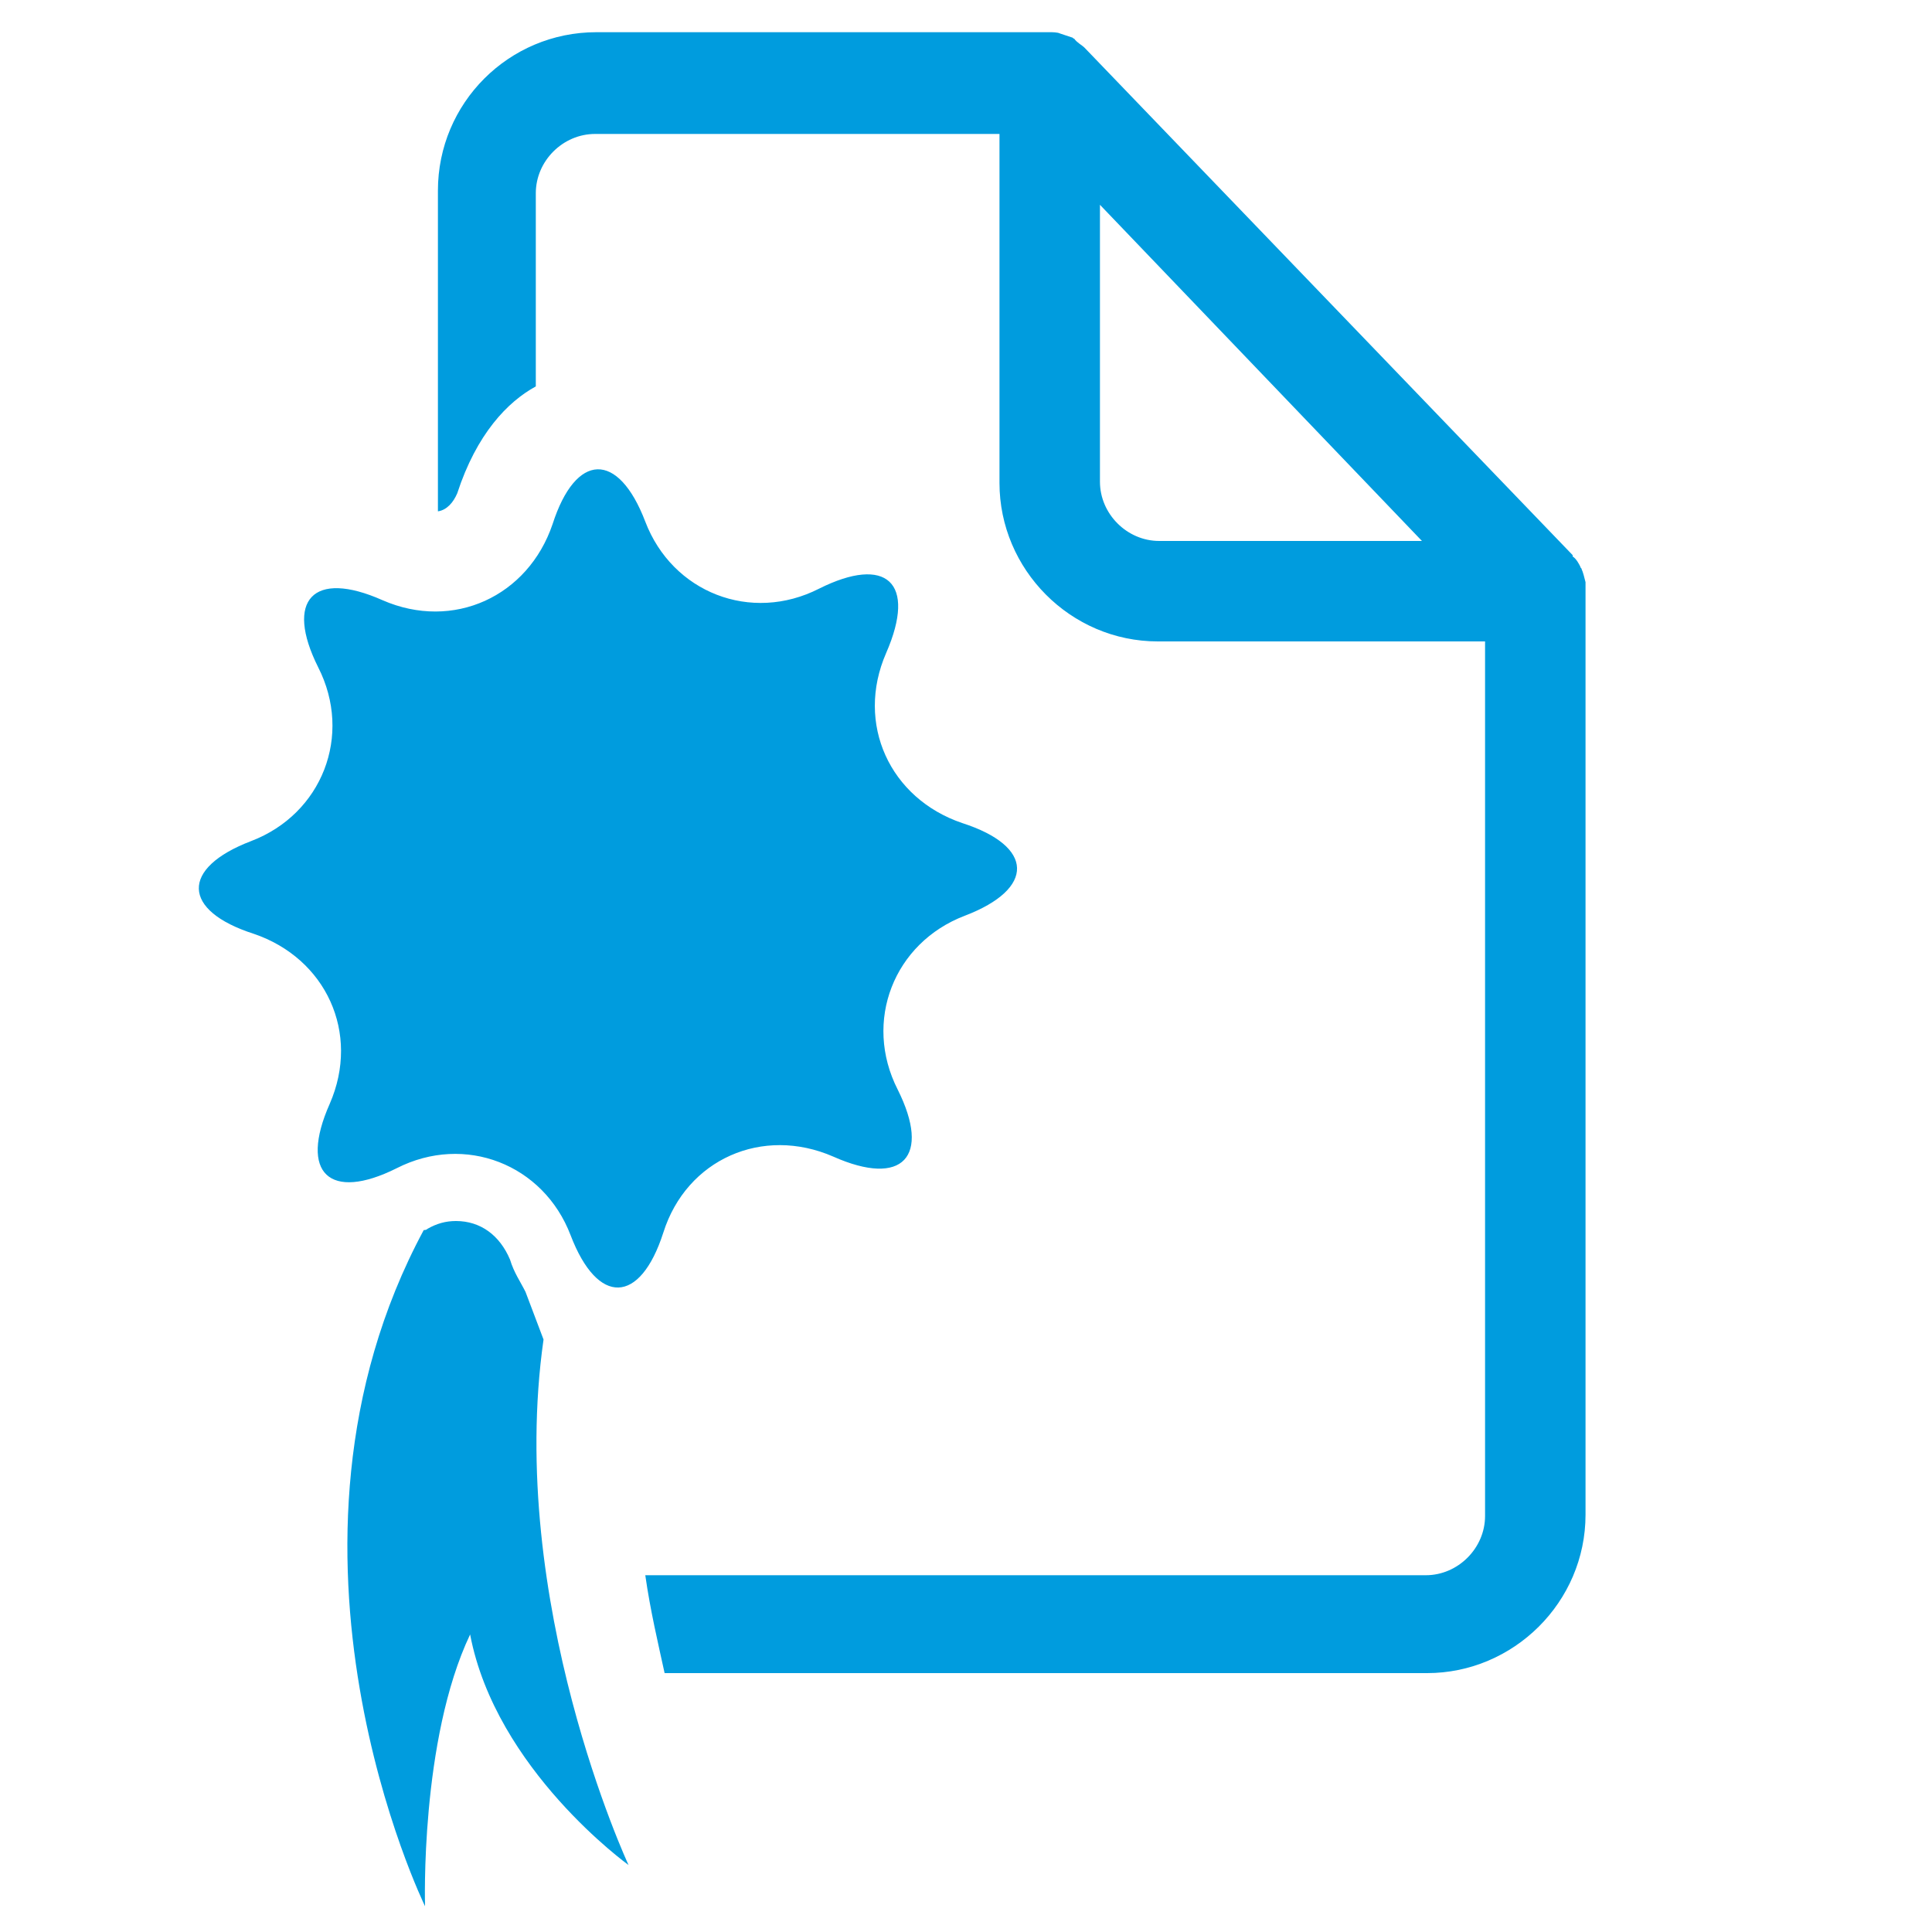 <?xml version="1.0" encoding="utf-8"?>
<!-- Generator: Adobe Illustrator 19.2.0, SVG Export Plug-In . SVG Version: 6.00 Build 0)  -->
<svg version="1.1" id="Layer_1" xmlns="http://www.w3.org/2000/svg" xmlns:xlink="http://www.w3.org/1999/xlink" x="0px" y="0px"
	 width="150px" height="150px" viewBox="0 0 150 150" style="enable-background:new 0 0 150 150;" xml:space="preserve">
<style type="text/css">
	.st0{fill:#009CDE;}
</style>
<g id="XMLID_54_">
	<path id="XMLID_58_" class="st0" d="M123.1,45.2L123.1,45.2c-0.1-0.4-0.2-0.8-0.3-1c0-0.1-0.1-0.1-0.1-0.2
		c-0.1-0.2-0.3-0.6-0.6-0.8c0,0,0,0,0-0.1L84.2,3.7l0,0C84,3.5,83.6,3.3,83.4,3c-0.1,0-0.1-0.1-0.2-0.1c-0.3-0.1-0.6-0.2-0.9-0.3
		l0,0c-0.2-0.1-0.6-0.1-0.8-0.1H46.3C39.5,2.5,34,8,34,14.8v24.9c0.7-0.1,1.2-0.7,1.5-1.4c1.5-4.6,3.9-7.1,6.1-8.3V15
		c0-2.5,2.1-4.6,4.6-4.6h31.4v27.1c0,6.7,5.5,12.3,12.3,12.3h25.4v67.9c0,2.5-2.1,4.6-4.6,4.6H50.1c0.4,2.8,1,5.3,1.5,7.6h59.2
		c6.7,0,12.3-5.5,12.3-12.3V45.8C123.1,45.5,123.1,45.4,123.1,45.2z M90,42c-2.5,0-4.6-2.1-4.6-4.6V15.9l25,26.1H90z M64.7,89.8
		c5.4,2.4,7.6,0,5-5.2c-2.7-5.3-0.3-11.4,5.2-13.5s5.4-5.4-0.2-7.2c-5.6-1.9-8.3-7.7-5.9-13.2s0-7.6-5.2-5
		c-5.3,2.7-11.4,0.3-13.5-5.2s-5.4-5.4-7.2,0.2c-1.9,5.6-7.7,8.3-13.2,5.9c-5.4-2.4-7.6,0-5,5.2c2.7,5.3,0.3,11.4-5.2,13.5
		s-5.4,5.4,0.2,7.2c5.6,1.9,8.3,7.7,5.9,13.2c-2.4,5.4,0,7.6,5.2,5c5.3-2.7,11.4-0.3,13.5,5.2s5.4,5.4,7.2-0.2
		C53.3,90,59.2,87.4,64.7,89.8z M42.2,104l-1.4-3.7c-0.4-0.8-0.9-1.5-1.2-2.5c-0.8-1.9-2.3-3-4.2-3c-0.8,0-1.5,0.2-2.2,0.6
		c-0.1,0.1-0.2,0.1-0.3,0.1C19.5,120.4,33,148,33,148s-0.4-12.9,3.5-21.1c2,10.5,12.3,17.9,12.3,17.9S39.3,124.4,42.2,104z"/>
</g>
</svg>
